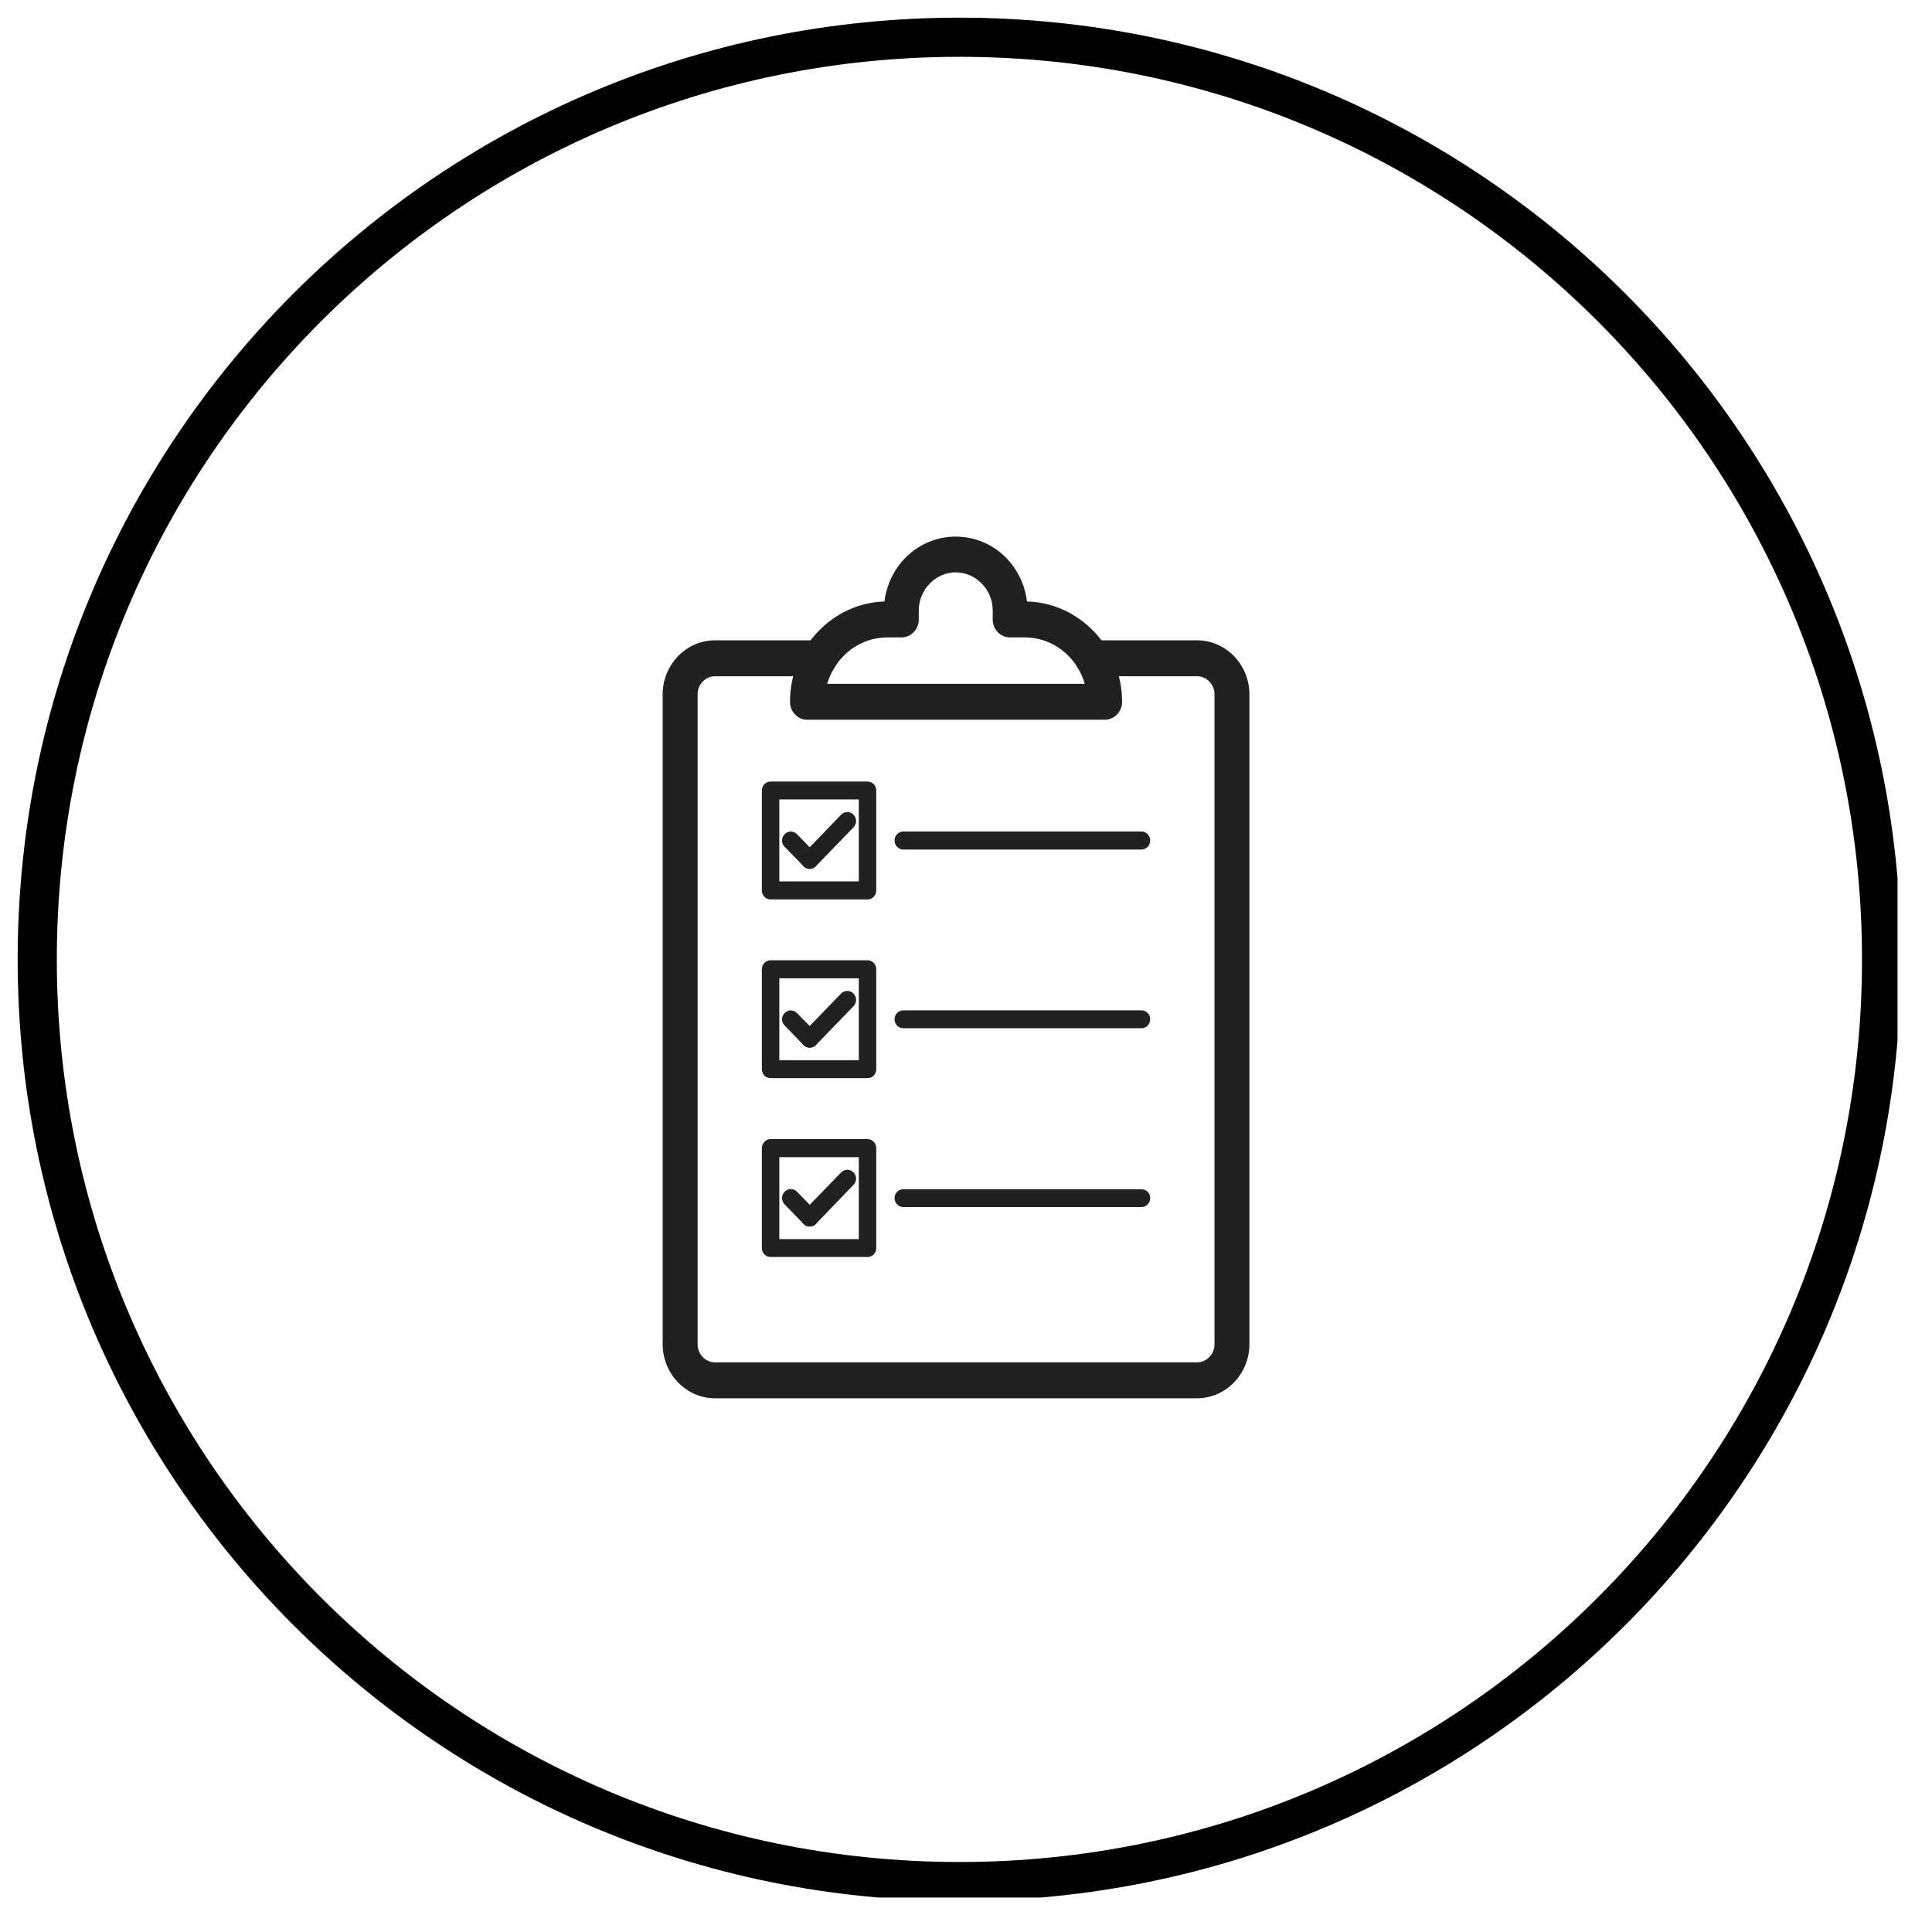 <?xml version="1.0" encoding="UTF-8"?> <svg xmlns="http://www.w3.org/2000/svg" xmlns:xlink="http://www.w3.org/1999/xlink" width="49" zoomAndPan="magnify" viewBox="0 0 36.75 36.75" height="49" preserveAspectRatio="xMidYMid meet" version="1.0"><defs><clipPath id="24ca0a2283"><path d="M 15 10.207 L 22 10.207 L 22 14 L 15 14 Z M 15 10.207 " clip-rule="nonzero"></path></clipPath><clipPath id="a6edab1dcf"><path d="M 12.605 12.16 L 23.766 12.16 L 23.766 26.594 L 12.605 26.594 Z M 12.605 12.16 " clip-rule="nonzero"></path></clipPath><clipPath id="1fd2d66f9d"><path d="M 0.336 0.336 L 36.094 0.336 L 36.094 36.094 L 0.336 36.094 Z M 0.336 0.336 " clip-rule="nonzero"></path></clipPath><clipPath id="b12529dd48"><path d="M 18.25 0.336 C 8.355 0.336 0.336 8.355 0.336 18.25 C 0.336 28.141 8.355 36.16 18.25 36.16 C 28.141 36.16 36.16 28.141 36.16 18.25 C 36.16 8.355 28.141 0.336 18.25 0.336 Z M 18.25 0.336 " clip-rule="nonzero"></path></clipPath></defs><g clip-path="url(#24ca0a2283)"><path fill="#212121" d="M 15.734 13.008 L 20.633 13.008 C 20.578 12.809 20.473 12.629 20.332 12.484 C 20.117 12.262 19.82 12.125 19.492 12.125 L 19.215 12.125 C 19.031 12.125 18.883 11.973 18.883 11.785 L 18.883 11.613 C 18.883 11.414 18.805 11.234 18.676 11.102 C 18.547 10.969 18.371 10.887 18.18 10.887 C 17.988 10.887 17.812 10.969 17.684 11.102 C 17.555 11.234 17.477 11.414 17.477 11.613 L 17.477 11.785 C 17.477 11.973 17.328 12.125 17.145 12.125 L 16.879 12.125 C 16.551 12.125 16.254 12.262 16.039 12.484 C 15.898 12.629 15.793 12.809 15.734 13.008 Z M 21.012 13.691 L 15.355 13.691 C 15.176 13.691 15.027 13.539 15.027 13.352 C 15.027 12.824 15.234 12.348 15.57 12.004 C 15.895 11.668 16.336 11.457 16.824 11.441 C 16.863 11.121 17.004 10.836 17.215 10.617 C 17.461 10.363 17.805 10.207 18.18 10.207 C 18.555 10.207 18.898 10.363 19.145 10.617 C 19.355 10.836 19.496 11.121 19.535 11.441 C 20.027 11.453 20.473 11.668 20.801 12.004 C 21.137 12.348 21.344 12.824 21.344 13.352 C 21.344 13.539 21.195 13.691 21.012 13.691 " fill-opacity="1" fill-rule="nonzero"></path></g><g clip-path="url(#a6edab1dcf)"><path fill="#212121" d="M 20.781 12.18 C 20.598 12.18 20.449 12.336 20.449 12.523 C 20.449 12.711 20.598 12.863 20.781 12.863 L 22.77 12.863 C 22.863 12.863 22.945 12.902 23.004 12.965 C 23.066 13.027 23.102 13.113 23.102 13.207 L 23.102 25.57 C 23.102 25.664 23.066 25.75 23.004 25.812 C 22.945 25.875 22.863 25.914 22.77 25.914 L 13.598 25.914 C 13.508 25.914 13.426 25.875 13.367 25.812 C 13.305 25.75 13.27 25.664 13.27 25.57 L 13.27 13.207 C 13.27 13.113 13.305 13.027 13.367 12.965 C 13.426 12.902 13.508 12.863 13.598 12.863 L 15.59 12.863 C 15.773 12.863 15.922 12.711 15.922 12.523 C 15.922 12.336 15.773 12.18 15.59 12.18 L 13.598 12.18 C 13.324 12.18 13.078 12.297 12.898 12.48 C 12.719 12.668 12.605 12.922 12.605 13.207 L 12.605 25.57 C 12.605 25.855 12.719 26.109 12.898 26.297 C 13.078 26.48 13.324 26.598 13.598 26.598 L 22.77 26.598 C 23.047 26.598 23.293 26.48 23.473 26.297 C 23.652 26.109 23.766 25.855 23.766 25.57 L 23.766 13.207 C 23.766 12.922 23.652 12.668 23.473 12.48 C 23.293 12.297 23.047 12.18 22.77 12.18 L 20.781 12.18 " fill-opacity="1" fill-rule="nonzero"></path></g><path fill="#212121" d="M 14.656 14.867 L 16.504 14.867 C 16.594 14.867 16.668 14.941 16.668 15.035 L 16.668 16.938 C 16.668 17.031 16.594 17.109 16.504 17.109 L 14.656 17.109 C 14.566 17.109 14.492 17.031 14.492 16.938 L 14.492 15.035 C 14.492 14.941 14.566 14.867 14.656 14.867 Z M 16.336 15.207 L 14.824 15.207 L 14.824 16.766 L 16.336 16.766 L 16.336 15.207 " fill-opacity="1" fill-rule="nonzero"></path><path fill="#212121" d="M 15.16 15.867 C 15.094 15.801 14.988 15.801 14.926 15.867 C 14.859 15.934 14.859 16.043 14.926 16.109 L 15.285 16.477 C 15.348 16.543 15.453 16.543 15.52 16.477 C 15.582 16.41 15.582 16.305 15.52 16.238 L 15.16 15.867 " fill-opacity="1" fill-rule="nonzero"></path><path fill="#212121" d="M 15.285 16.238 C 15.219 16.305 15.219 16.41 15.285 16.477 C 15.348 16.543 15.453 16.543 15.52 16.477 L 16.234 15.738 C 16.301 15.672 16.301 15.562 16.234 15.496 C 16.172 15.43 16.066 15.43 16 15.496 L 15.285 16.238 " fill-opacity="1" fill-rule="nonzero"></path><path fill="#212121" d="M 14.656 18.266 L 16.504 18.266 C 16.594 18.266 16.668 18.344 16.668 18.438 L 16.668 20.34 C 16.668 20.434 16.594 20.508 16.504 20.508 L 14.656 20.508 C 14.566 20.508 14.492 20.434 14.492 20.34 L 14.492 18.438 C 14.492 18.344 14.566 18.266 14.656 18.266 Z M 16.336 18.609 L 14.824 18.609 L 14.824 20.168 L 16.336 20.168 L 16.336 18.609 " fill-opacity="1" fill-rule="nonzero"></path><path fill="#212121" d="M 15.16 19.27 C 15.094 19.203 14.988 19.203 14.926 19.27 C 14.859 19.336 14.859 19.441 14.926 19.508 L 15.285 19.879 C 15.348 19.945 15.453 19.945 15.52 19.879 C 15.582 19.812 15.582 19.703 15.52 19.637 L 15.16 19.27 " fill-opacity="1" fill-rule="nonzero"></path><path fill="#212121" d="M 15.285 19.637 C 15.219 19.703 15.219 19.812 15.285 19.879 C 15.348 19.945 15.453 19.945 15.52 19.879 L 16.234 19.141 C 16.301 19.074 16.301 18.965 16.234 18.898 C 16.172 18.832 16.066 18.832 16 18.898 L 15.285 19.637 " fill-opacity="1" fill-rule="nonzero"></path><path fill="#212121" d="M 14.656 21.668 L 16.504 21.668 C 16.594 21.668 16.668 21.746 16.668 21.84 L 16.668 23.742 C 16.668 23.836 16.594 23.91 16.504 23.91 L 14.656 23.91 C 14.566 23.91 14.492 23.836 14.492 23.742 L 14.492 21.84 C 14.492 21.746 14.566 21.668 14.656 21.668 Z M 16.336 22.012 L 14.824 22.012 L 14.824 23.57 L 16.336 23.57 L 16.336 22.012 " fill-opacity="1" fill-rule="nonzero"></path><path fill="#212121" d="M 15.16 22.668 C 15.094 22.602 14.988 22.602 14.926 22.668 C 14.859 22.734 14.859 22.844 14.926 22.91 L 15.285 23.281 C 15.348 23.348 15.453 23.348 15.52 23.281 C 15.582 23.215 15.582 23.105 15.52 23.039 L 15.16 22.668 " fill-opacity="1" fill-rule="nonzero"></path><path fill="#212121" d="M 15.285 23.039 C 15.219 23.105 15.219 23.215 15.285 23.281 C 15.348 23.348 15.453 23.348 15.52 23.281 L 16.234 22.539 C 16.301 22.473 16.301 22.367 16.234 22.301 C 16.172 22.234 16.066 22.234 16 22.301 L 15.285 23.039 " fill-opacity="1" fill-rule="nonzero"></path><path fill="#212121" d="M 17.184 15.816 C 17.09 15.816 17.016 15.895 17.016 15.988 C 17.016 16.082 17.09 16.16 17.184 16.16 L 21.711 16.16 C 21.805 16.16 21.879 16.082 21.879 15.988 C 21.879 15.895 21.805 15.816 21.711 15.816 L 17.184 15.816 " fill-opacity="1" fill-rule="nonzero"></path><path fill="#212121" d="M 17.184 19.219 C 17.09 19.219 17.016 19.293 17.016 19.387 C 17.016 19.484 17.09 19.559 17.184 19.559 L 21.711 19.559 C 21.805 19.559 21.879 19.484 21.879 19.387 C 21.879 19.293 21.805 19.219 21.711 19.219 L 17.184 19.219 " fill-opacity="1" fill-rule="nonzero"></path><path fill="#212121" d="M 17.184 22.621 C 17.09 22.621 17.016 22.695 17.016 22.789 C 17.016 22.883 17.09 22.961 17.184 22.961 L 21.711 22.961 C 21.805 22.961 21.879 22.883 21.879 22.789 C 21.879 22.695 21.805 22.621 21.711 22.621 L 17.184 22.621 " fill-opacity="1" fill-rule="nonzero"></path><g clip-path="url(#1fd2d66f9d)"><g clip-path="url(#b12529dd48)"><path stroke-linecap="butt" transform="matrix(0.745, 0, 0, 0.745, 0.335, 0.335)" fill="none" stroke-linejoin="miter" d="M 24.049 0.001 C 10.766 0.001 0.001 10.766 0.001 24.049 C 0.001 37.326 10.766 48.092 24.049 48.092 C 37.326 48.092 48.092 37.326 48.092 24.049 C 48.092 10.766 37.326 0.001 24.049 0.001 Z M 24.049 0.001 " stroke="#000000" stroke-width="2" stroke-opacity="1" stroke-miterlimit="4"></path></g></g></svg> 